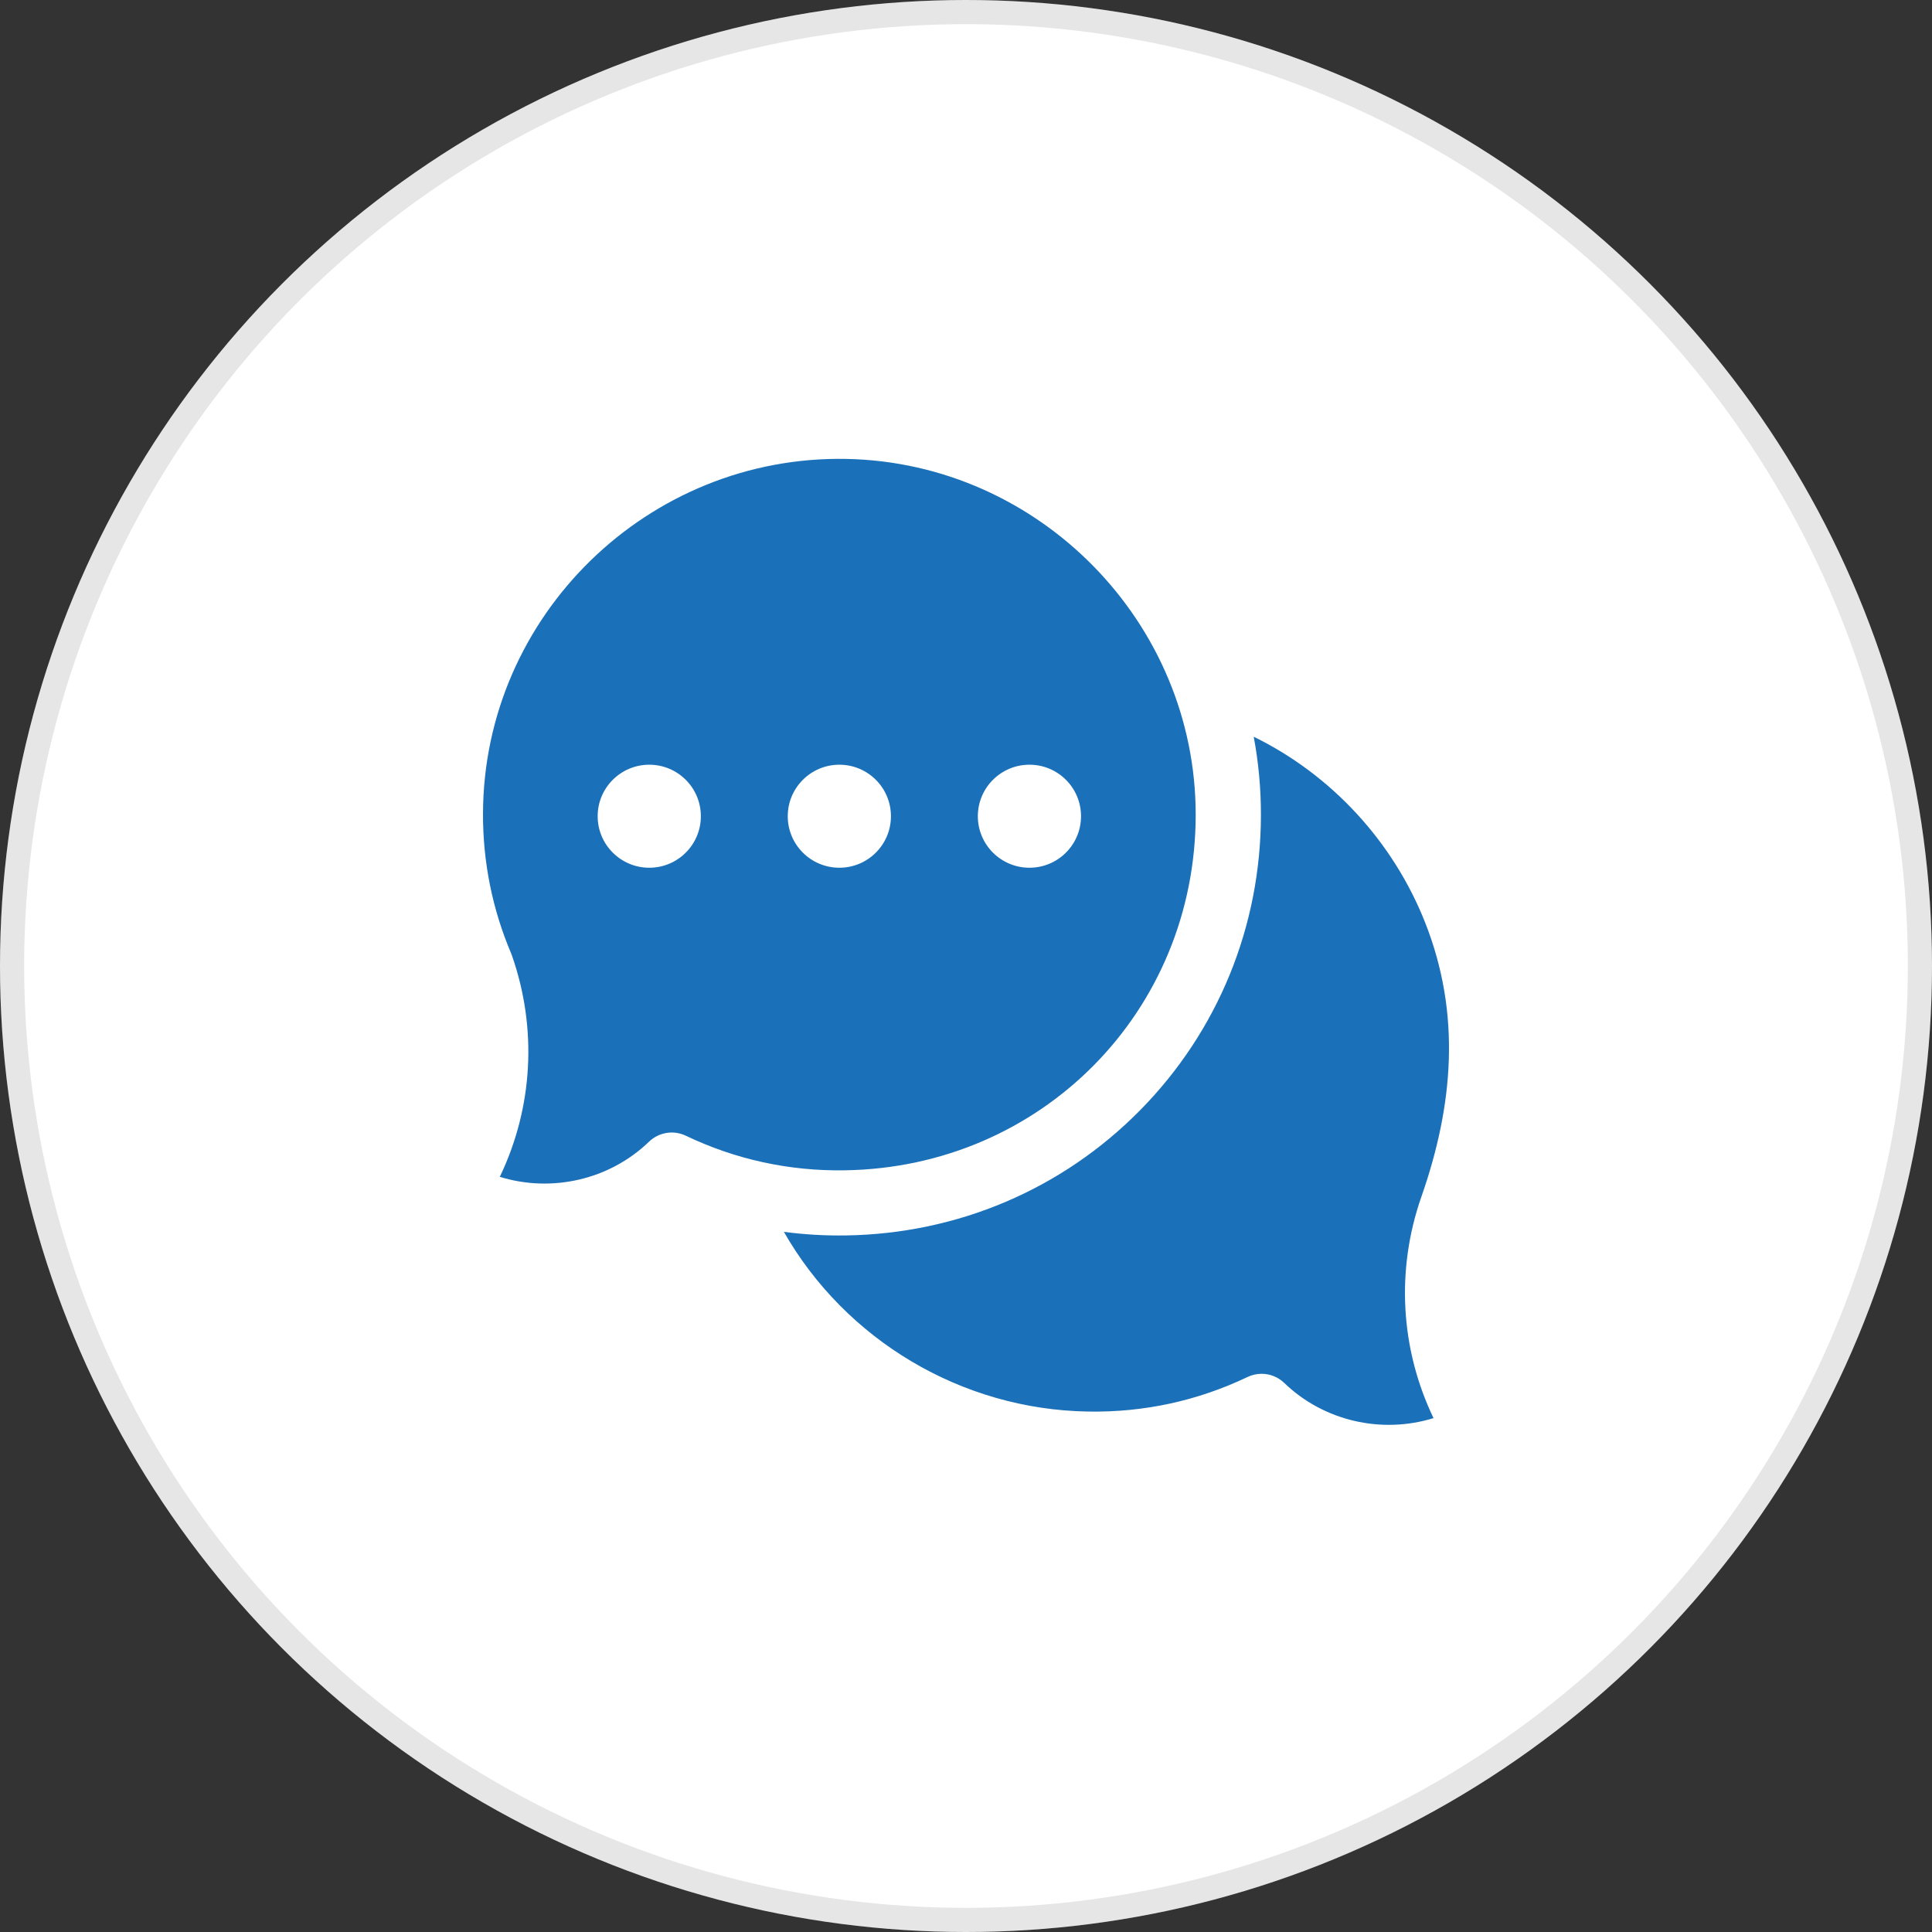 <?xml version="1.0" encoding="UTF-8"?> <svg xmlns="http://www.w3.org/2000/svg" width="80" height="80" viewBox="0 0 80 80" fill="none"><rect x="0" y="0" width="80" height="80" fill="#333333" stroke="none"/> <circle cx="40" cy="40" r="40" fill="white"></circle> <circle cx="40" cy="40" r="39.5" stroke="black" stroke-opacity="0.1"></circle> <g clip-path="url(#clip0_231_55)"> <path d="M52.24 56.886C52.59 56.886 52.927 57.022 53.179 57.265C54.824 58.854 57.225 59.383 59.359 58.721C57.986 55.86 57.795 52.582 58.859 49.547C60.18 45.771 60.511 41.986 59.008 38.191C57.688 34.856 55.139 32.086 51.914 30.506C52.113 31.569 52.213 32.649 52.212 33.731C52.212 38.354 50.434 42.702 47.207 45.975C43.978 49.248 39.651 51.088 35.021 51.157C34.165 51.17 33.308 51.12 32.459 51.008C35.003 55.468 39.801 58.372 45.074 58.45C47.381 58.486 49.595 58.003 51.658 57.018C51.84 56.931 52.039 56.886 52.24 56.886Z" fill="#1A70B9"></path> <path d="M35.059 19.003C26.847 18.84 20.02 25.484 20 33.694C19.995 35.7 20.387 37.645 21.164 39.475C21.175 39.502 21.186 39.529 21.195 39.556C22.259 42.591 22.069 45.869 20.696 48.73C22.83 49.392 25.23 48.863 26.876 47.274C27.074 47.083 27.326 46.957 27.598 46.913C27.869 46.868 28.148 46.908 28.397 47.027C30.459 48.012 32.674 48.497 34.981 48.46C43.129 48.339 49.511 41.869 49.511 33.731C49.511 25.77 43.028 19.163 35.059 19.003ZM26.885 35.931C25.705 35.931 24.748 34.976 24.748 33.798C24.748 32.62 25.705 31.665 26.885 31.665C28.065 31.665 29.021 32.62 29.021 33.798C29.021 34.976 28.065 35.931 26.885 35.931ZM34.756 35.931C33.576 35.931 32.619 34.976 32.619 33.798C32.619 32.62 33.576 31.665 34.756 31.665C35.936 31.665 36.892 32.62 36.892 33.798C36.892 34.976 35.936 35.931 34.756 35.931ZM42.627 35.931C41.447 35.931 40.49 34.976 40.49 33.798C40.49 32.62 41.447 31.665 42.627 31.665C43.807 31.665 44.763 32.62 44.763 33.798C44.763 34.976 43.807 35.931 42.627 35.931Z" fill="#1A70B9"></path> </g> <defs> <clipPath id="clip0_231_55"> <rect width="40" height="40" fill="white" transform="translate(20 19)"></rect> </clipPath> </defs> </svg> 